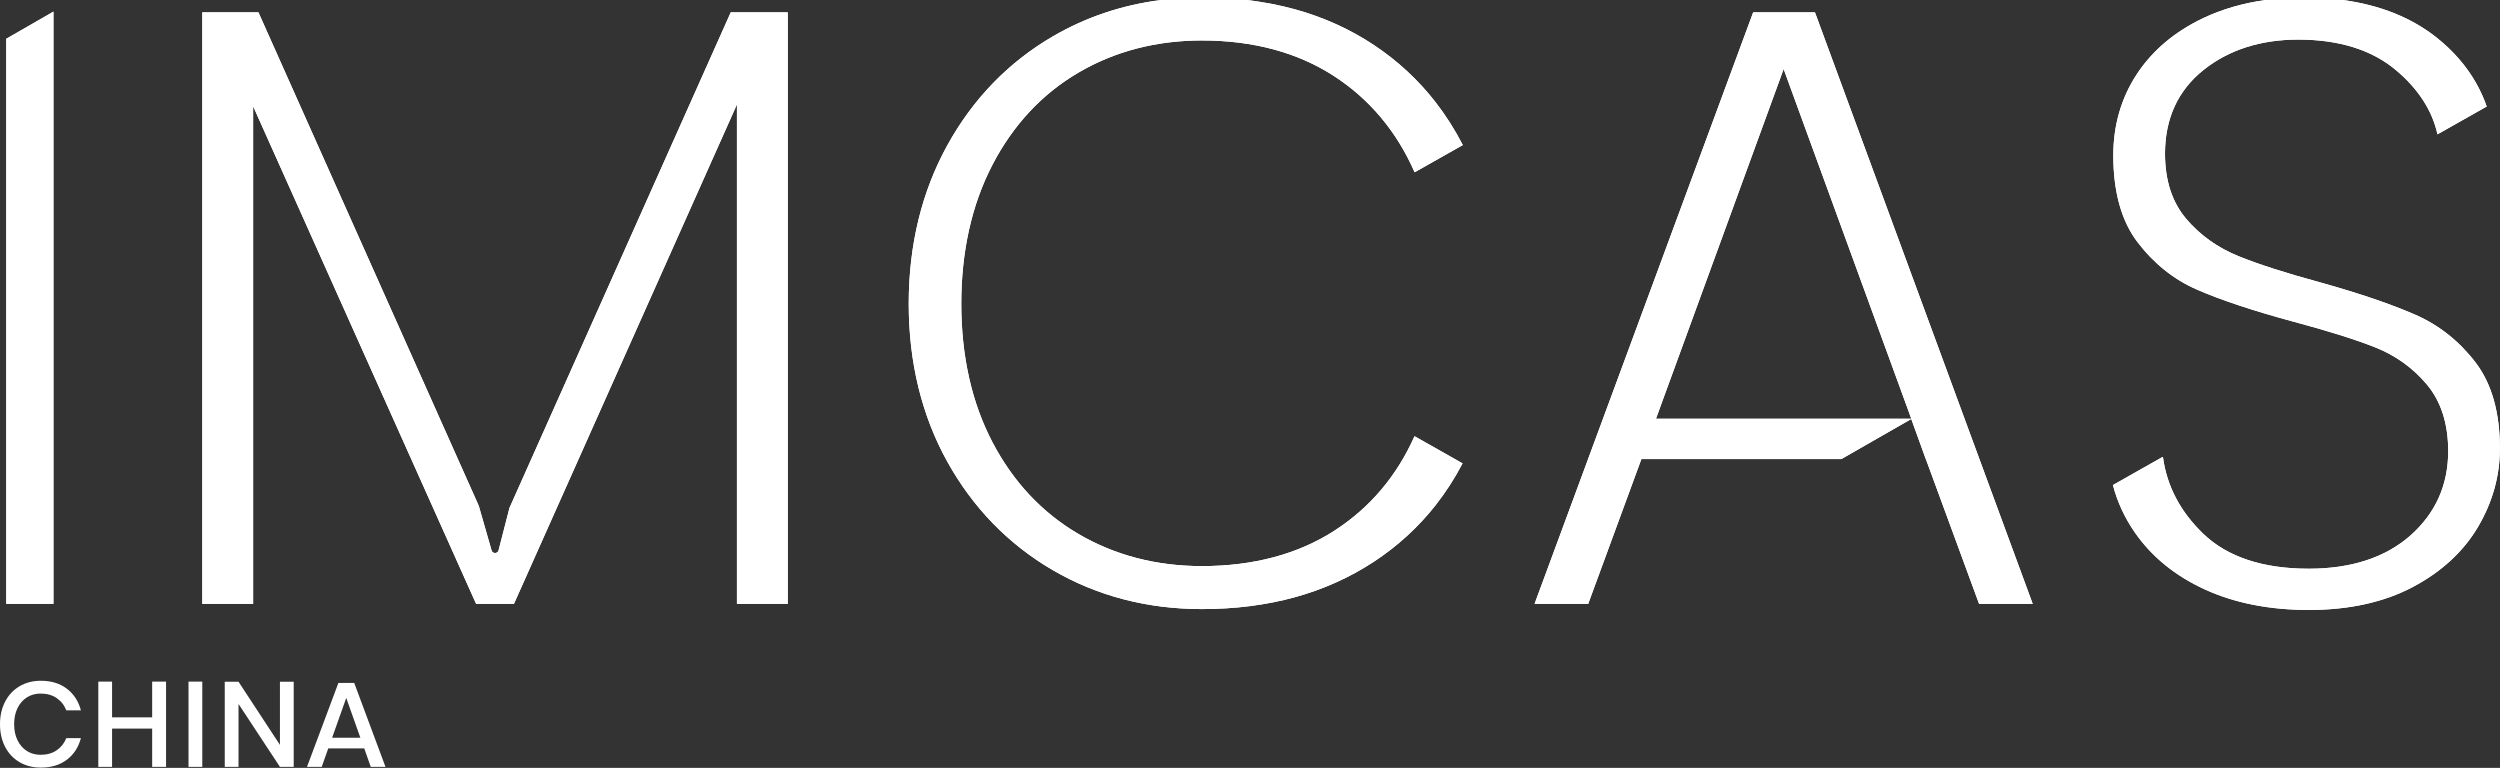 <?xml version="1.0" encoding="UTF-8" standalone="no"?><!DOCTYPE svg PUBLIC "-//W3C//DTD SVG 1.1//EN" "http://www.w3.org/Graphics/SVG/1.1/DTD/svg11.dtd"><svg width="100%" height="100%" viewBox="0 0 980 301" version="1.1" xmlns="http://www.w3.org/2000/svg" xmlns:xlink="http://www.w3.org/1999/xlink" xml:space="preserve" xmlns:serif="http://www.serif.com/" style="fill-rule:evenodd;clip-rule:evenodd;stroke-linejoin:round;stroke-miterlimit:2;"><rect x="0" y="0" width="980" height="301" fill="#333333" stroke="none"/><path d="M26.228,269.984c2.716,2.081 4.544,4.906 5.491,8.475l-5.728,0c-0.787,-2.022 -2.044,-3.622 -3.762,-4.806c-1.722,-1.184 -3.828,-1.775 -6.319,-1.775c-1.991,0 -3.766,0.491 -5.328,1.469c-1.562,0.978 -2.794,2.375 -3.691,4.188c-0.9,1.816 -1.35,3.938 -1.35,6.369c0,2.397 0.45,4.506 1.35,6.319c0.897,1.816 2.128,3.213 3.691,4.191c1.562,0.978 3.338,1.469 5.328,1.469c2.491,0 4.597,-0.594 6.319,-1.778c1.719,-1.181 2.975,-2.769 3.762,-4.756l5.728,0c-0.947,3.566 -2.775,6.384 -5.491,8.45c-2.716,2.069 -6.122,3.1 -10.225,3.1c-3.156,0 -5.95,-0.716 -8.381,-2.153c-2.428,-1.434 -4.306,-3.441 -5.631,-6.012c-1.325,-2.572 -1.991,-5.516 -1.991,-8.828c0,-3.316 0.666,-6.256 1.991,-8.831c1.325,-2.572 3.203,-4.581 5.631,-6.034c2.431,-1.45 5.225,-2.178 8.381,-2.178c4.103,0 7.509,1.041 10.225,3.125" style="fill:#fff;fill-rule:nonzero;"/><path d="M65.095,267.191l0,33.422l-5.444,0l0,-15.006l-15.719,0l0,15.006l-5.397,0l0,-33.422l5.397,0l0,14.012l15.719,0l0,-14.012l5.444,0Z" style="fill:#fff;fill-rule:nonzero;"/><rect x="73.898" y="267.191" width="5.397" height="33.422" style="fill:#fff;"/><path d="M115.133,300.613l-5.397,0l-16.238,-24.666l0,24.666l-5.397,0l0,-33.375l5.397,0l16.238,24.759l0,-24.759l5.397,0l0,33.375Z" style="fill:#fff;fill-rule:nonzero;"/><path d="M142.78,293.37l-14.106,0l-2.556,7.244l-5.778,0l12.309,-32.903l6.203,0l12.259,32.903l-5.775,0l-2.556,-7.244Zm-1.516,-4.166l-5.537,-15.622l-5.537,15.622l11.075,0Z" style="fill:#fff;fill-rule:nonzero;"/><path d="M2.455,15.194l0,221.516l18.494,0l0,-232.153l-18.494,10.638Z" style="fill:url(#_Linear1);fill-rule:nonzero;"/><path d="M2.455,15.194l0,221.516l18.494,0l0,-232.153l-18.494,10.638Z" style="fill:url(#_Linear2);fill-rule:nonzero;"/><path d="M687.245,4.822l-85.697,231.887l21.028,0l20.85,-56.75l78.369,0l27.422,-15.713l5.684,15.713l0.034,0l20.859,56.75l21.028,-0l-85.363,-231.887l-24.216,0Zm11.941,22.241l50.038,137.069l-100.081,0l50.044,-137.069Z" style="fill:url(#_Linear3);fill-rule:nonzero;"/><path d="M687.245,4.822l-85.697,231.887l21.028,0l20.85,-56.75l78.369,0l27.422,-15.713l5.684,15.713l0.034,0l20.859,56.75l21.028,-0l-85.363,-231.887l-24.216,0Zm11.941,22.241l50.038,137.069l-100.081,0l50.044,-137.069Z" style="fill:url(#_Linear4);fill-rule:nonzero;"/><path d="M286.458,4.822l-86.75,194.291l-4.319,16.788c-0.253,0.584 -0.788,0.875 -1.325,0.875c-0.534,0 -1.069,-0.291 -1.325,-0.875l-5.047,-17.588l-86.391,-193.491l-22,0l0,231.887l19.928,0l-0,-195.05l87.4,195.05l14.841,-0l87.403,-195.766l0,195.766l19.925,0l0,-231.888l-22.341,-0Z" style="fill:url(#_Linear5);fill-rule:nonzero;"/><path d="M286.458,4.822l-86.75,194.291l-4.319,16.788c-0.253,0.584 -0.788,0.875 -1.325,0.875c-0.534,0 -1.069,-0.291 -1.325,-0.875l-5.047,-17.588l-86.391,-193.491l-22,0l0,231.887l19.928,0l-0,-195.05l87.4,195.05l14.841,-0l87.403,-195.766l0,195.766l19.925,0l0,-231.888l-22.341,-0Z" style="fill:url(#_Linear6);fill-rule:nonzero;"/><path d="M888.114,0c-8.812,1.225 -16.934,3.569 -24.269,7.019c-11.234,5.291 -20.047,12.703 -26.191,22.025c-6.131,9.313 -9.241,20.041 -9.241,31.891c0,14.303 3.197,25.741 9.503,34c6.369,8.347 14.156,14.581 23.144,18.525c9.231,4.056 21.903,8.278 37.669,12.553c13.688,3.65 24.575,7.066 32.35,10.153c8.022,3.188 14.847,8.1 20.284,14.597c5.528,6.612 8.328,15.384 8.328,26.072c0,13.303 -5.003,24.444 -14.866,33.122c-9.787,8.613 -23.175,12.978 -39.784,12.978c-18.006,0 -31.931,-4.616 -41.387,-13.722c-8.956,-8.613 -14.256,-18.709 -15.778,-30.041l-0.231,0l-19.384,10.962c1.741,6.662 4.638,12.922 8.681,18.712c6.597,9.456 15.813,16.937 27.397,22.234c11.647,5.325 25.344,8.022 40.703,8.022c15.775,-0 29.494,-3.028 40.775,-9c11.234,-5.95 19.828,-13.866 25.534,-23.522c5.713,-9.666 8.609,-20.025 8.609,-30.775c-0,-14.066 -3.197,-25.387 -9.503,-33.659c-6.372,-8.347 -14.275,-14.641 -23.484,-18.697c-9.45,-4.156 -22.016,-8.441 -37.341,-12.725c-13.441,-3.637 -24.272,-7.116 -32.181,-10.331c-8.128,-3.294 -15,-8.197 -20.425,-14.572c-5.538,-6.491 -8.344,-15.094 -8.344,-25.569c0,-13.794 5.084,-24.847 15.112,-32.844c9.894,-7.891 22.391,-11.894 37.144,-11.894c15.909,0 28.766,4.013 38.209,11.922c8.784,7.362 14.269,15.834 16.344,25.213l19.297,-10.909c-1.097,-3.119 -2.438,-6.103 -4.019,-8.931c-3.756,-6.719 -8.978,-12.775 -15.522,-18c-9.859,-7.869 -22.219,-12.825 -36.866,-14.809l-30.269,0Z" style="fill:url(#_Linear7);fill-rule:nonzero;"/><path d="M888.114,0c-8.812,1.225 -16.934,3.569 -24.269,7.019c-11.234,5.291 -20.047,12.703 -26.191,22.025c-6.131,9.313 -9.241,20.041 -9.241,31.891c0,14.303 3.197,25.741 9.503,34c6.369,8.347 14.156,14.581 23.144,18.525c9.231,4.056 21.903,8.278 37.669,12.553c13.688,3.65 24.575,7.066 32.35,10.153c8.022,3.188 14.847,8.1 20.284,14.597c5.528,6.612 8.328,15.384 8.328,26.072c0,13.303 -5.003,24.444 -14.866,33.122c-9.787,8.613 -23.175,12.978 -39.784,12.978c-18.006,0 -31.931,-4.616 -41.387,-13.722c-8.956,-8.613 -14.256,-18.709 -15.778,-30.041l-0.231,0l-19.384,10.962c1.741,6.662 4.638,12.922 8.681,18.712c6.597,9.456 15.813,16.937 27.397,22.234c11.647,5.325 25.344,8.022 40.703,8.022c15.775,-0 29.494,-3.028 40.775,-9c11.234,-5.95 19.828,-13.866 25.534,-23.522c5.713,-9.666 8.609,-20.025 8.609,-30.775c-0,-14.066 -3.197,-25.387 -9.503,-33.659c-6.372,-8.347 -14.275,-14.641 -23.484,-18.697c-9.45,-4.156 -22.016,-8.441 -37.341,-12.725c-13.441,-3.637 -24.272,-7.116 -32.181,-10.331c-8.128,-3.294 -15,-8.197 -20.425,-14.572c-5.538,-6.491 -8.344,-15.094 -8.344,-25.569c0,-13.794 5.084,-24.847 15.112,-32.844c9.894,-7.891 22.391,-11.894 37.144,-11.894c15.909,0 28.766,4.013 38.209,11.922c8.784,7.362 14.269,15.834 16.344,25.213l19.297,-10.909c-1.097,-3.119 -2.438,-6.103 -4.019,-8.931c-3.756,-6.719 -8.978,-12.775 -15.522,-18c-9.859,-7.869 -22.219,-12.825 -36.866,-14.809l-30.269,0Z" style="fill:url(#_Linear8);fill-rule:nonzero;"/><path d="M455.148,0c-15.281,1.944 -29.522,6.728 -42.487,14.291c-17.381,10.138 -31.278,24.491 -41.306,42.653c-10.044,18.194 -15.137,39.091 -15.138,62.112c0,23.019 5.094,43.859 15.134,61.934c10.034,18.056 23.931,32.35 41.309,42.484c17.375,10.144 37.05,15.284 58.478,15.284c12.978,0 25.219,-1.556 36.391,-4.628c11.141,-3.066 21.534,-7.722 30.888,-13.847c9.347,-6.116 17.525,-13.587 24.309,-22.209c3.947,-5.019 7.494,-10.516 10.603,-16.428l-18.841,-10.653c-6.978,15.675 -17.572,28.15 -31.5,37.094c-14.272,9.169 -31.716,13.822 -51.85,13.822c-17.828,-0 -34.103,-4.234 -48.359,-12.581c-14.291,-8.363 -25.644,-20.481 -33.753,-36.012c-8.094,-15.481 -12.2,-33.738 -12.2,-54.259c0,-20.522 4.106,-38.834 12.194,-54.428c8.116,-15.65 19.469,-27.825 33.759,-36.188c14.259,-8.35 30.534,-12.584 48.359,-12.584c20.122,0 37.572,4.712 51.859,14c13.938,9.063 24.531,21.719 31.509,37.628l0.112,-0l18.806,-10.634c-3.128,-6.044 -6.694,-11.659 -10.669,-16.781c-6.756,-8.703 -14.894,-16.247 -24.181,-22.419c-9.297,-6.181 -19.669,-10.881 -30.834,-13.975c-6.047,-1.672 -12.413,-2.9 -19.05,-3.675l-33.544,-0Z" style="fill:url(#_Linear9);fill-rule:nonzero;"/><path d="M455.148,0c-15.281,1.944 -29.522,6.728 -42.487,14.291c-17.381,10.138 -31.278,24.491 -41.306,42.653c-10.044,18.194 -15.137,39.091 -15.138,62.112c0,23.019 5.094,43.859 15.134,61.934c10.034,18.056 23.931,32.35 41.309,42.484c17.375,10.144 37.05,15.284 58.478,15.284c12.978,0 25.219,-1.556 36.391,-4.628c11.141,-3.066 21.534,-7.722 30.888,-13.847c9.347,-6.116 17.525,-13.587 24.309,-22.209c3.947,-5.019 7.494,-10.516 10.603,-16.428l-18.841,-10.653c-6.978,15.675 -17.572,28.15 -31.5,37.094c-14.272,9.169 -31.716,13.822 -51.85,13.822c-17.828,-0 -34.103,-4.234 -48.359,-12.581c-14.291,-8.363 -25.644,-20.481 -33.753,-36.012c-8.094,-15.481 -12.2,-33.738 -12.2,-54.259c0,-20.522 4.106,-38.834 12.194,-54.428c8.116,-15.65 19.469,-27.825 33.759,-36.188c14.259,-8.35 30.534,-12.584 48.359,-12.584c20.122,0 37.572,4.712 51.859,14c13.938,9.063 24.531,21.719 31.509,37.628l0.112,-0l18.806,-10.634c-3.128,-6.044 -6.694,-11.659 -10.669,-16.781c-6.756,-8.703 -14.894,-16.247 -24.181,-22.419c-9.297,-6.181 -19.669,-10.881 -30.834,-13.975c-6.047,-1.672 -12.413,-2.9 -19.05,-3.675l-33.544,-0Z" style="fill:url(#_Linear10);fill-rule:nonzero;"/><defs><linearGradient id="_Linear1" x1="0" y1="0" x2="1" y2="0" gradientUnits="userSpaceOnUse" gradientTransform="matrix(280.353,629.684,-2633.538,1172.527,1025.567,-303.165)"><stop offset="0" style="stop-color:#fff;stop-opacity:1"/><stop offset="1" style="stop-color:#fff;stop-opacity:1"/></linearGradient><linearGradient id="_Linear2" x1="0" y1="0" x2="1" y2="0" gradientUnits="userSpaceOnUse" gradientTransform="matrix(151.657,340.628,-1424.614,634.279,1305.92,326.519)"><stop offset="0" style="stop-color:#fff;stop-opacity:1"/><stop offset="1" style="stop-color:#fff;stop-opacity:1"/></linearGradient><linearGradient id="_Linear3" x1="0" y1="0" x2="1" y2="0" gradientUnits="userSpaceOnUse" gradientTransform="matrix(280.353,629.684,-2717.215,1209.782,2016.178,-744.213)"><stop offset="0" style="stop-color:#fff;stop-opacity:1"/><stop offset="1" style="stop-color:#fff;stop-opacity:1"/></linearGradient><linearGradient id="_Linear4" x1="0" y1="0" x2="1" y2="0" gradientUnits="userSpaceOnUse" gradientTransform="matrix(151.657,340.628,-1469.88,654.433,2296.531,-114.529)"><stop offset="0" style="stop-color:#fff;stop-opacity:1"/><stop offset="1" style="stop-color:#fff;stop-opacity:1"/></linearGradient><linearGradient id="_Linear5" x1="0" y1="0" x2="1" y2="0" gradientUnits="userSpaceOnUse" gradientTransform="matrix(280.353,629.684,-2828.565,1259.358,1438.422,-486.98)"><stop offset="0" style="stop-color:#fff;stop-opacity:1"/><stop offset="1" style="stop-color:#fff;stop-opacity:1"/></linearGradient><linearGradient id="_Linear6" x1="0" y1="0" x2="1" y2="0" gradientUnits="userSpaceOnUse" gradientTransform="matrix(151.657,340.628,-1530.115,681.251,1718.775,142.704)"><stop offset="0" style="stop-color:#fff;stop-opacity:1"/><stop offset="1" style="stop-color:#fff;stop-opacity:1"/></linearGradient><linearGradient id="_Linear7" x1="0" y1="0" x2="1" y2="0" gradientUnits="userSpaceOnUse" gradientTransform="matrix(280.353,629.684,-2718.109,1210.18,2370.844,-902.121)"><stop offset="0" style="stop-color:#fff;stop-opacity:1"/><stop offset="1" style="stop-color:#fff;stop-opacity:1"/></linearGradient><linearGradient id="_Linear8" x1="0" y1="0" x2="1" y2="0" gradientUnits="userSpaceOnUse" gradientTransform="matrix(151.657,340.628,-1470.363,654.648,2651.197,-272.437)"><stop offset="0" style="stop-color:#fff;stop-opacity:1"/><stop offset="1" style="stop-color:#fff;stop-opacity:1"/></linearGradient><linearGradient id="_Linear9" x1="0" y1="0" x2="1" y2="0" gradientUnits="userSpaceOnUse" gradientTransform="matrix(280.353,629.684,-2760.216,1228.927,1784.879,-641.233)"><stop offset="0" style="stop-color:#fff;stop-opacity:1"/><stop offset="1" style="stop-color:#fff;stop-opacity:1"/></linearGradient><linearGradient id="_Linear10" x1="0" y1="0" x2="1" y2="0" gradientUnits="userSpaceOnUse" gradientTransform="matrix(151.657,340.628,-1493.141,664.789,2065.233,-11.549)"><stop offset="0" style="stop-color:#fff;stop-opacity:1"/><stop offset="1" style="stop-color:#fff;stop-opacity:1"/></linearGradient></defs></svg>